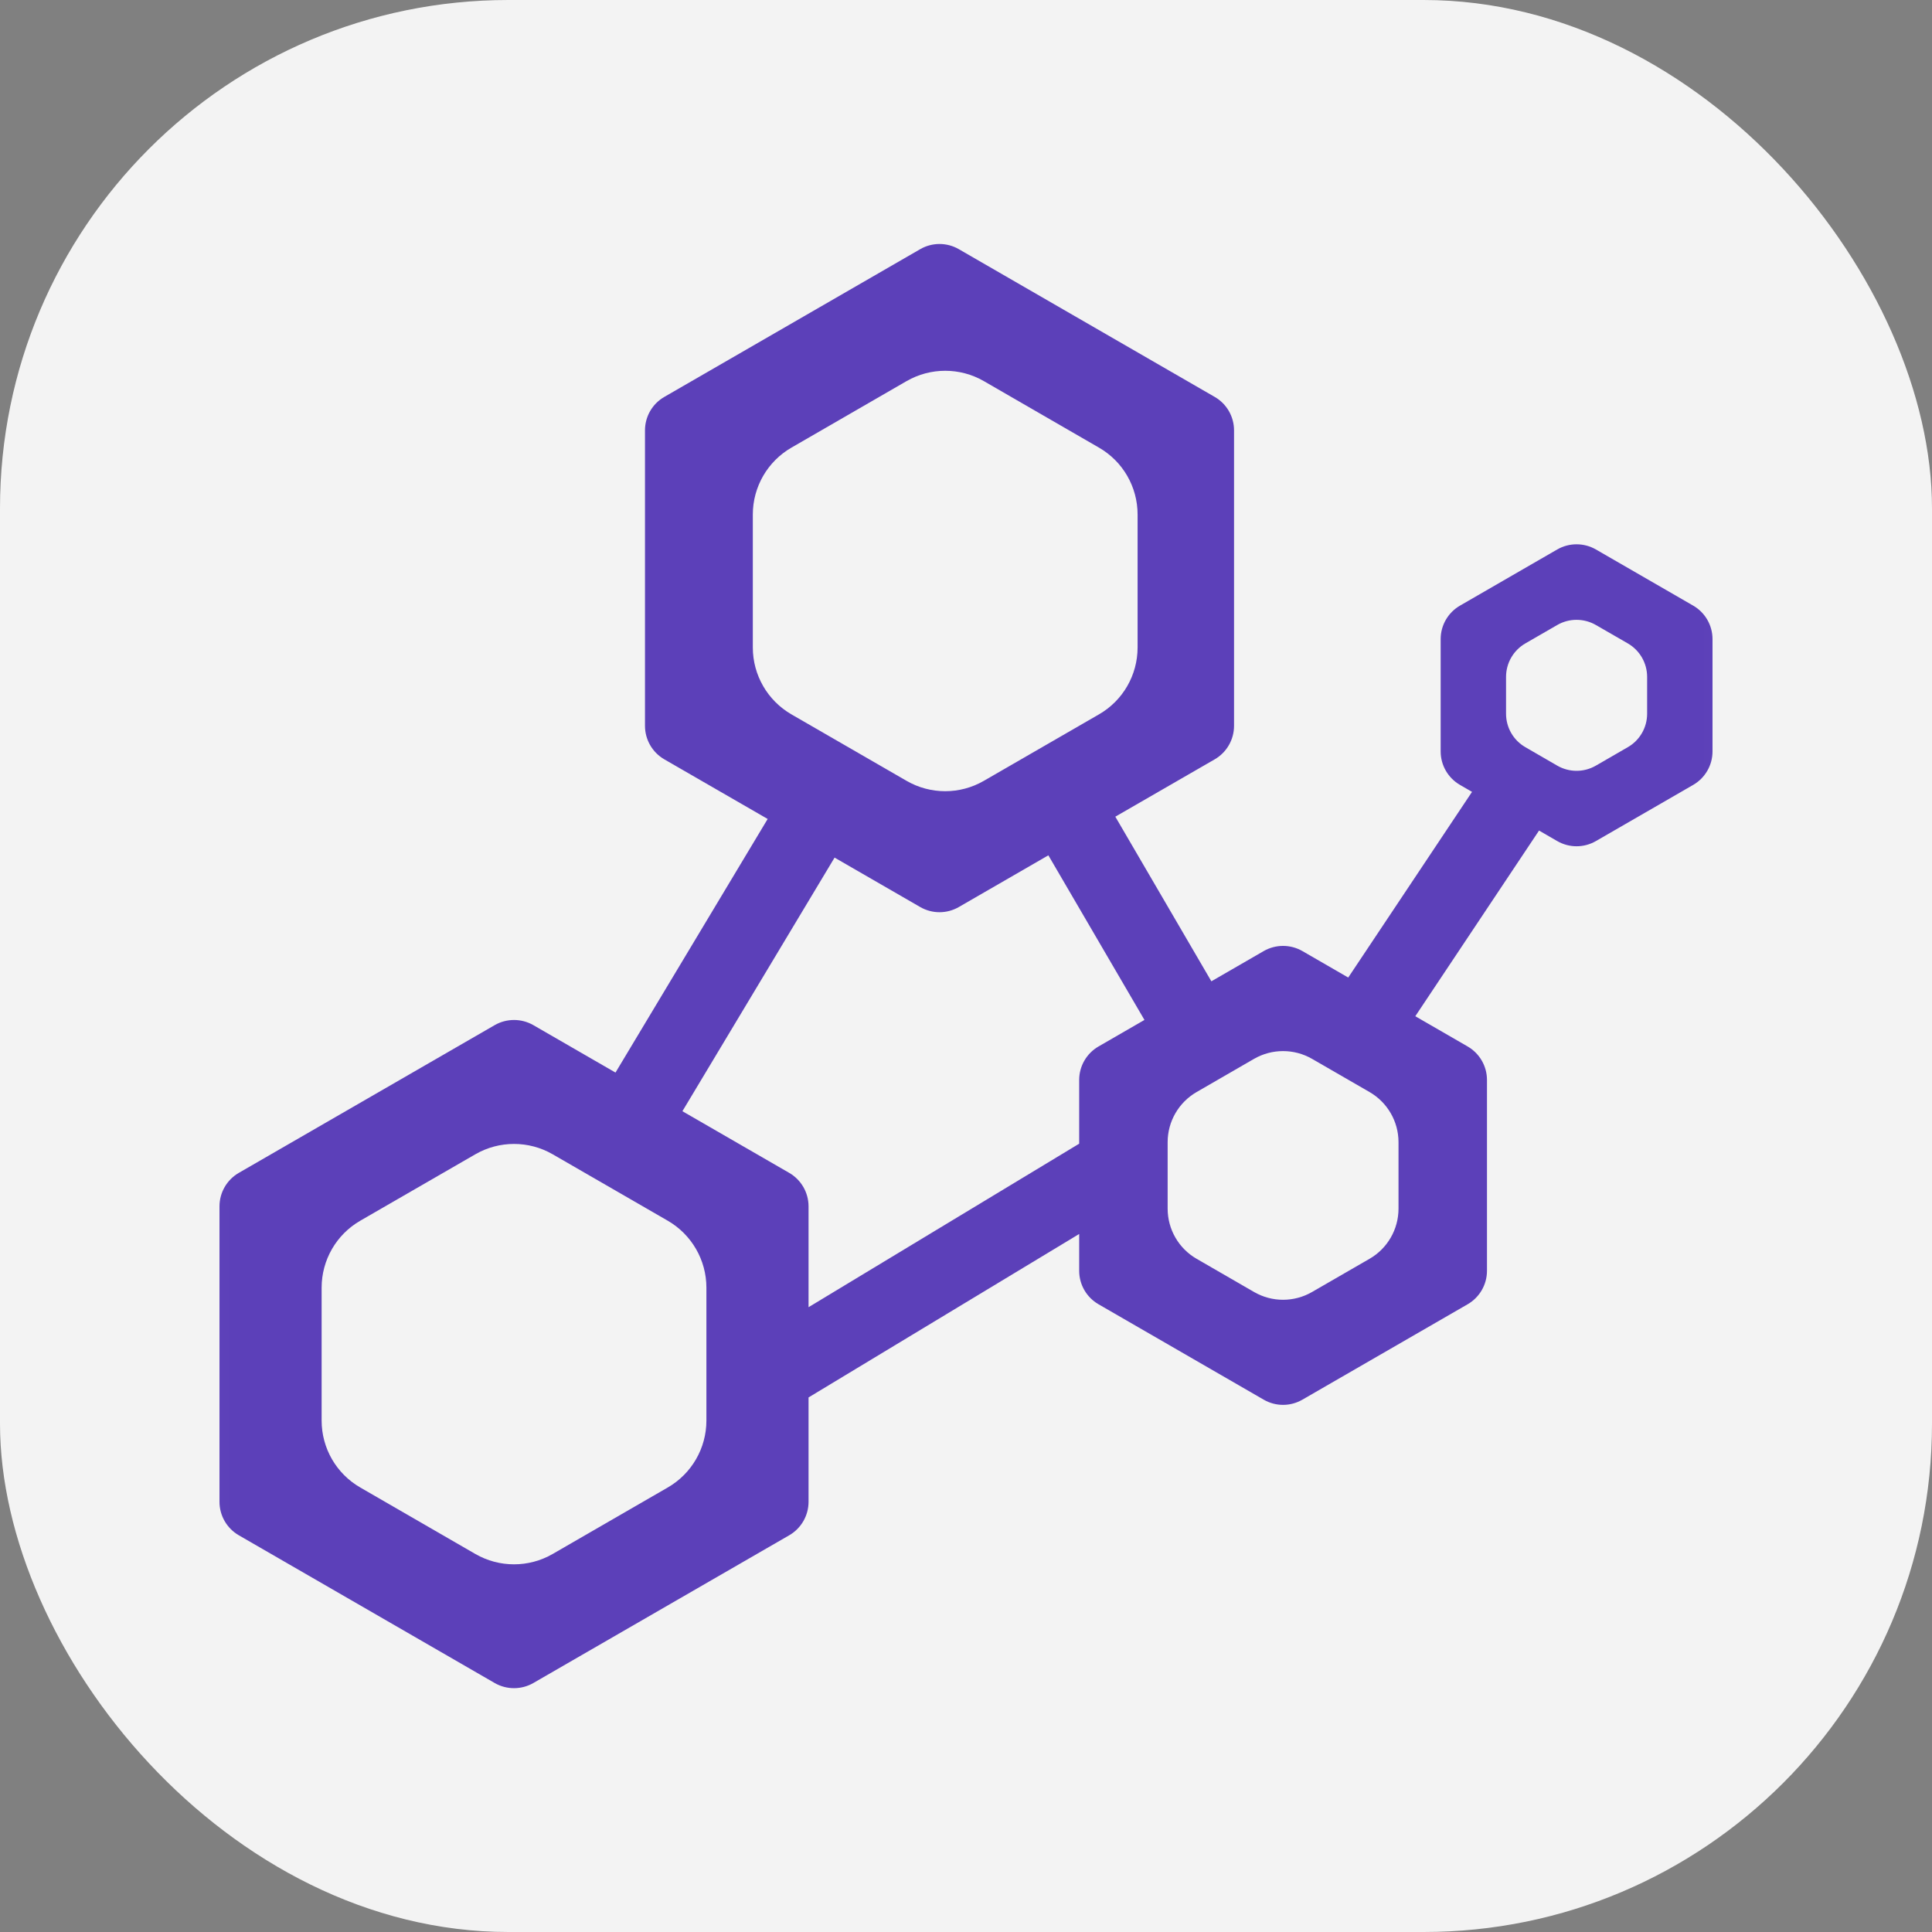 <svg width="38" height="38" viewBox="0 0 38 38" fill="none" xmlns="http://www.w3.org/2000/svg">
<rect x="0" y="0" width="38" height="38" fill="#808080" stroke="none"/>
<rect width="38" height="38" rx="10" fill="#F3F3F3"/>
<mask id="mask0_171_1349" style="mask-type:alpha" maskUnits="userSpaceOnUse" x="3" y="3" width="32" height="32">
<path d="M3.04 3.04H34.96V34.96H3.04V3.04Z" fill="#17212B"/>
</mask>
<g mask="url(#mask0_171_1349)">
<path d="M18.099 4.901C18.334 4.765 18.624 4.765 18.859 4.901L23.892 7.807C24.127 7.942 24.272 8.193 24.272 8.465V14.276C24.272 14.548 24.127 14.799 23.892 14.935L21.937 16.063L23.826 19.301L24.856 18.706C25.091 18.571 25.381 18.571 25.616 18.706L26.518 19.227L28.953 15.575L28.716 15.438C28.481 15.302 28.336 15.051 28.336 14.78V12.57C28.336 12.299 28.481 12.048 28.716 11.912L30.629 10.807C30.864 10.672 31.154 10.672 31.389 10.807L33.303 11.912C33.538 12.048 33.683 12.299 33.683 12.57V14.78C33.683 15.051 33.538 15.302 33.303 15.438L31.389 16.543C31.154 16.679 30.864 16.679 30.629 16.543L30.271 16.336L27.837 19.988L28.867 20.583C29.102 20.719 29.247 20.97 29.247 21.241V24.995C29.247 25.266 29.102 25.517 28.867 25.653L25.616 27.53C25.381 27.666 25.091 27.666 24.856 27.53L21.606 25.653C21.371 25.517 21.226 25.267 21.226 24.995V24.271L15.903 27.486V29.539C15.903 29.81 15.758 30.061 15.523 30.197L10.49 33.103C10.255 33.238 9.965 33.238 9.73 33.103L4.697 30.197C4.462 30.061 4.317 29.81 4.317 29.539V23.727C4.317 23.456 4.462 23.205 4.697 23.069L9.73 20.163C9.965 20.028 10.255 20.028 10.49 20.163L12.106 21.096L15.099 16.108L13.066 14.935C12.831 14.799 12.686 14.548 12.686 14.276V8.465C12.686 8.193 12.831 7.942 13.066 7.807L18.099 4.901ZM10.87 22.703C10.4 22.432 9.82 22.432 9.35 22.703L7.086 24.01C6.615 24.282 6.326 24.784 6.326 25.327V27.941C6.326 28.484 6.615 28.986 7.086 29.257L9.35 30.565C9.82 30.836 10.4 30.836 10.87 30.565L13.134 29.257C13.604 28.986 13.894 28.484 13.894 27.941V25.327C13.894 24.784 13.604 24.282 13.134 24.01L10.87 22.703ZM18.859 17.84C18.624 17.976 18.334 17.976 18.099 17.84L16.415 16.868L13.422 21.856L15.523 23.069C15.758 23.205 15.903 23.456 15.903 23.727V25.711L21.226 22.495V21.241C21.226 20.97 21.371 20.719 21.606 20.583L22.51 20.061L20.62 16.823L18.859 17.84ZM25.806 20.826C25.453 20.623 25.019 20.623 24.666 20.826L23.536 21.479C23.183 21.683 22.966 22.059 22.966 22.466V23.772C22.966 24.179 23.183 24.556 23.536 24.759L24.666 25.412C25.019 25.616 25.453 25.616 25.806 25.412L26.937 24.759C27.29 24.556 27.507 24.179 27.507 23.772V22.466C27.507 22.059 27.29 21.683 26.937 21.479L25.806 20.826ZM19.351 7.496C18.881 7.225 18.302 7.225 17.831 7.496L15.567 8.804C15.097 9.075 14.807 9.577 14.807 10.12V12.735C14.807 13.278 15.097 13.78 15.567 14.051L17.831 15.358C18.301 15.63 18.881 15.63 19.351 15.358L21.615 14.051C22.086 13.78 22.375 13.278 22.375 12.735V10.12C22.375 9.577 22.086 9.075 21.615 8.804L19.351 7.496ZM31.389 12.293C31.154 12.158 30.864 12.157 30.629 12.293L30.002 12.655C29.767 12.791 29.622 13.042 29.622 13.314V14.038C29.622 14.31 29.767 14.561 30.002 14.696L30.629 15.059C30.864 15.195 31.154 15.195 31.389 15.059L32.017 14.696C32.252 14.561 32.397 14.31 32.397 14.038V13.314C32.397 13.042 32.252 12.791 32.017 12.655L31.389 12.293Z" fill="#5C40B9"/>
</g>
</svg>
